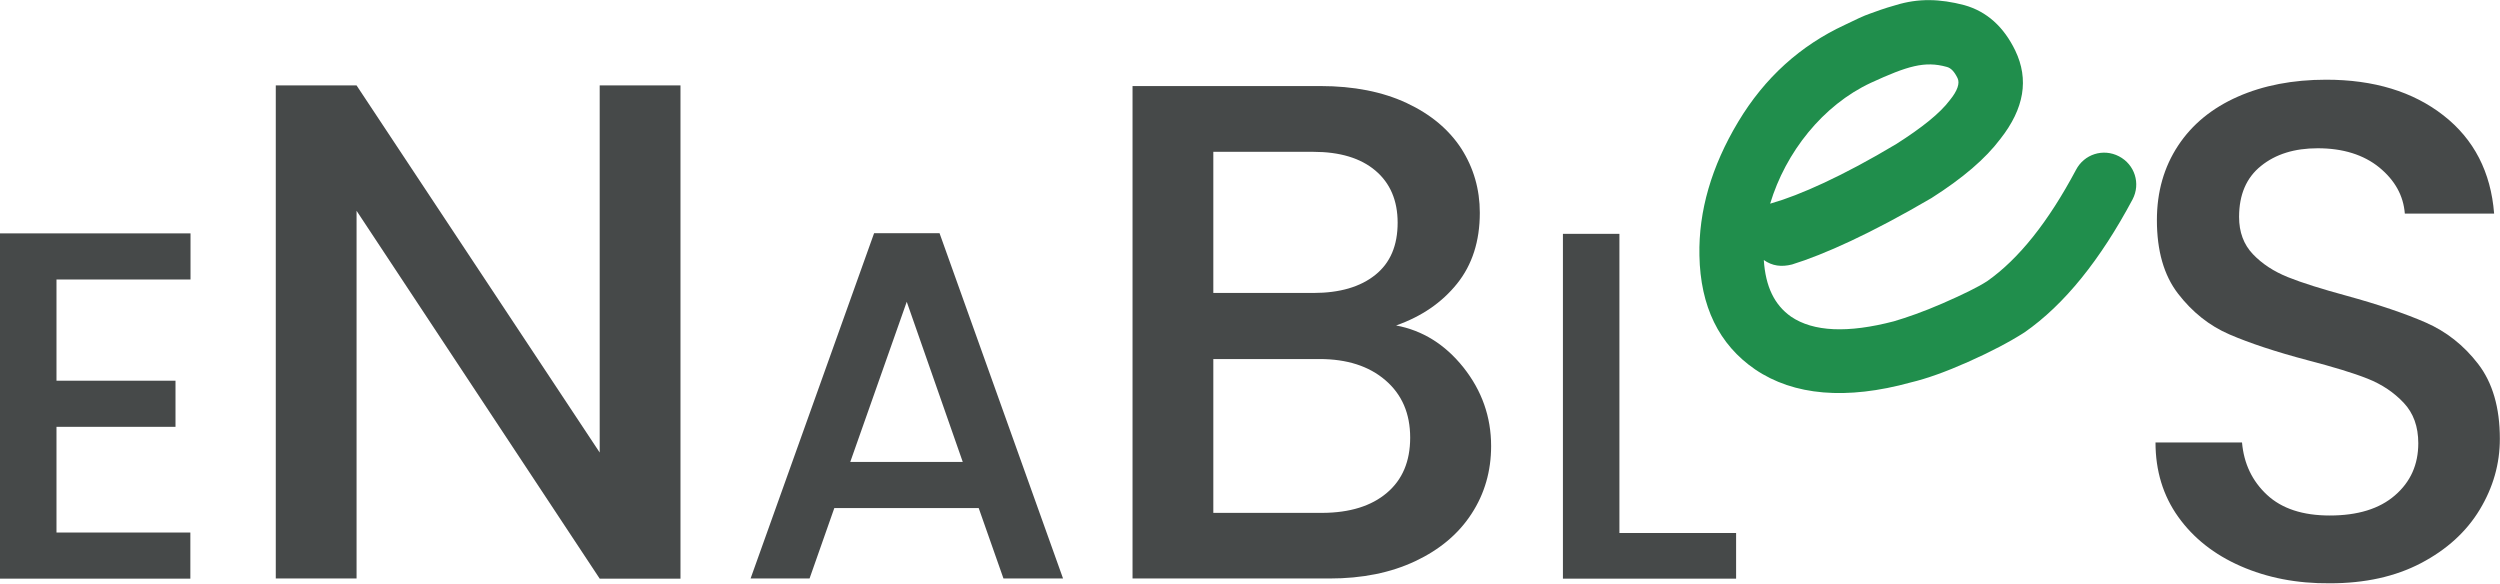 <?xml version="1.0" encoding="utf-8"?>
<!-- Generator: Adobe Illustrator 28.4.1, SVG Export Plug-In . SVG Version: 6.00 Build 0)  -->
<svg version="1.0" id="Layer_1" xmlns="http://www.w3.org/2000/svg" xmlns:xlink="http://www.w3.org/1999/xlink" x="0px" y="0px"
	 viewBox="0 0 161.54 37.71" style="enable-background:new 0 0 161.54 37.71;" xml:space="preserve">
<style type="text/css">
	.st0{fill:#464949;}
	.st1{fill:#208E4C;}
</style>
<g>
	<g>
		<g>
			<path class="st0" d="M3.65,18.06v6.54h7.69v2.98H3.65v6.83h8.65v2.98H0V15.08h12.31v2.98H3.65z"/>
			<path class="st0" d="M43.97,37.39h-5.22L23.04,13.62v23.76h-5.22V5.52h5.22l15.71,23.72V5.52h5.22V37.39z"/>
			<path class="st0" d="M63.24,32.83h-9.33l-1.6,4.55h-3.81l7.98-22.31h4.23l7.98,22.31h-3.85L63.24,32.83z M62.21,29.85L58.59,19.5
				l-3.65,10.35H62.21z"/>
			<path class="st0" d="M94.56,23.74c1.19,1.5,1.79,3.19,1.79,5.08c0,1.62-0.42,3.08-1.26,4.37c-0.84,1.3-2.05,2.32-3.64,3.07
				s-3.43,1.12-5.54,1.12H73.18V5.56h12.13c2.17,0,4.03,0.37,5.59,1.1c1.56,0.73,2.73,1.72,3.53,2.95c0.79,1.24,1.19,2.62,1.19,4.14
				c0,1.83-0.49,3.36-1.47,4.58c-0.98,1.22-2.29,2.12-3.94,2.7C91.92,21.35,93.37,22.25,94.56,23.74z M78.4,18.93h6.46
				c1.71,0,3.04-0.39,4.01-1.17s1.44-1.9,1.44-3.37c0-1.43-0.48-2.56-1.44-3.37c-0.96-0.81-2.3-1.21-4.01-1.21H78.4V18.93z
				 M89.61,31.85c1.01-0.85,1.51-2.04,1.51-3.57c0-1.56-0.53-2.79-1.6-3.71c-1.07-0.92-2.49-1.37-4.26-1.37H78.4v9.94h7.05
				C87.22,33.13,88.61,32.7,89.61,31.85z"/>
			<path class="st0" d="M104.65,34.44h7.53v2.95h-11.19V15.11h3.65V34.44z"/>
			<path class="st0" d="M144.78,36.58c-1.71-0.75-3.05-1.81-4.03-3.18c-0.98-1.37-1.47-2.98-1.47-4.81h5.59
				c0.12,1.37,0.66,2.5,1.62,3.39c0.96,0.89,2.31,1.33,4.05,1.33c1.8,0,3.21-0.43,4.21-1.3c1.01-0.87,1.51-1.99,1.51-3.37
				c0-1.07-0.31-1.94-0.94-2.61c-0.63-0.67-1.4-1.19-2.33-1.56c-0.93-0.37-2.22-0.76-3.87-1.19c-2.08-0.55-3.76-1.11-5.06-1.67
				c-1.3-0.56-2.4-1.44-3.32-2.63s-1.37-2.78-1.37-4.76c0-1.83,0.46-3.43,1.37-4.81s2.2-2.43,3.85-3.16c1.65-0.73,3.56-1.1,5.72-1.1
				c3.08,0,5.61,0.77,7.58,2.31c1.97,1.54,3.06,3.66,3.27,6.34h-5.77c-0.09-1.16-0.64-2.15-1.65-2.98
				c-1.01-0.82-2.34-1.24-3.98-1.24c-1.5,0-2.72,0.38-3.66,1.14c-0.95,0.76-1.42,1.86-1.42,3.3c0,0.98,0.3,1.78,0.89,2.4
				c0.6,0.63,1.35,1.12,2.27,1.49c0.92,0.37,2.17,0.76,3.75,1.19c2.11,0.58,3.82,1.16,5.15,1.74c1.33,0.58,2.46,1.47,3.39,2.68
				c0.93,1.21,1.4,2.82,1.4,4.83c0,1.62-0.43,3.14-1.3,4.58c-0.87,1.44-2.14,2.59-3.8,3.46s-3.62,1.3-5.88,1.3
				C148.41,37.71,146.49,37.33,144.78,36.58z"/>
		</g>
	</g>
	<g>
		<path class="st1" d="M115.73,20.46c1.44,0.98,3.67,1.08,6.65,0.3c0.84-0.25,1.89-0.61,3.15-1.16c1.3-0.57,2.25-1.03,2.87-1.43
			c2.05-1.44,3.95-3.83,5.74-7.19c0.53-1.02,1.76-1.41,2.78-0.88c1.02,0.53,1.41,1.76,0.88,2.78c-2.08,3.9-4.4,6.8-6.99,8.6
			c-0.97,0.62-2.19,1.26-3.65,1.91c-1.42,0.63-2.64,1.07-3.69,1.32c-4.17,1.15-7.57,0.85-10.06-0.84c-2.35-1.61-3.54-4.09-3.6-7.36
			c-0.06-2.87,0.78-5.76,2.5-8.63s4.03-4.94,6.89-6.27c0.7-0.34,1.24-0.6,1.63-0.73c0.39-0.14,0.91-0.34,1.67-0.55
			c1.46-0.45,2.85-0.41,4.42,0c1.47,0.41,2.56,1.41,3.3,2.94c0.89,1.86,0.58,3.74-0.96,5.7c-0.96,1.28-2.43,2.54-4.46,3.83
			c-3.93,2.3-6.94,3.65-9.01,4.29c-0.68,0.17-1.27,0.1-1.82-0.29C114.08,18.51,114.65,19.7,115.73,20.46z M114.48,13.13
			c1.79-0.51,4.59-1.75,8.06-3.83c1.63-1.04,2.81-1.97,3.46-2.84c0.48-0.59,0.65-1.08,0.49-1.41c-0.2-0.41-0.42-0.66-0.71-0.73
			c-1.41-0.39-2.52-0.06-4.89,1.03c-3.11,1.45-5.51,4.49-6.51,7.81L114.48,13.13z"/>
	</g>
</g>
</svg>
